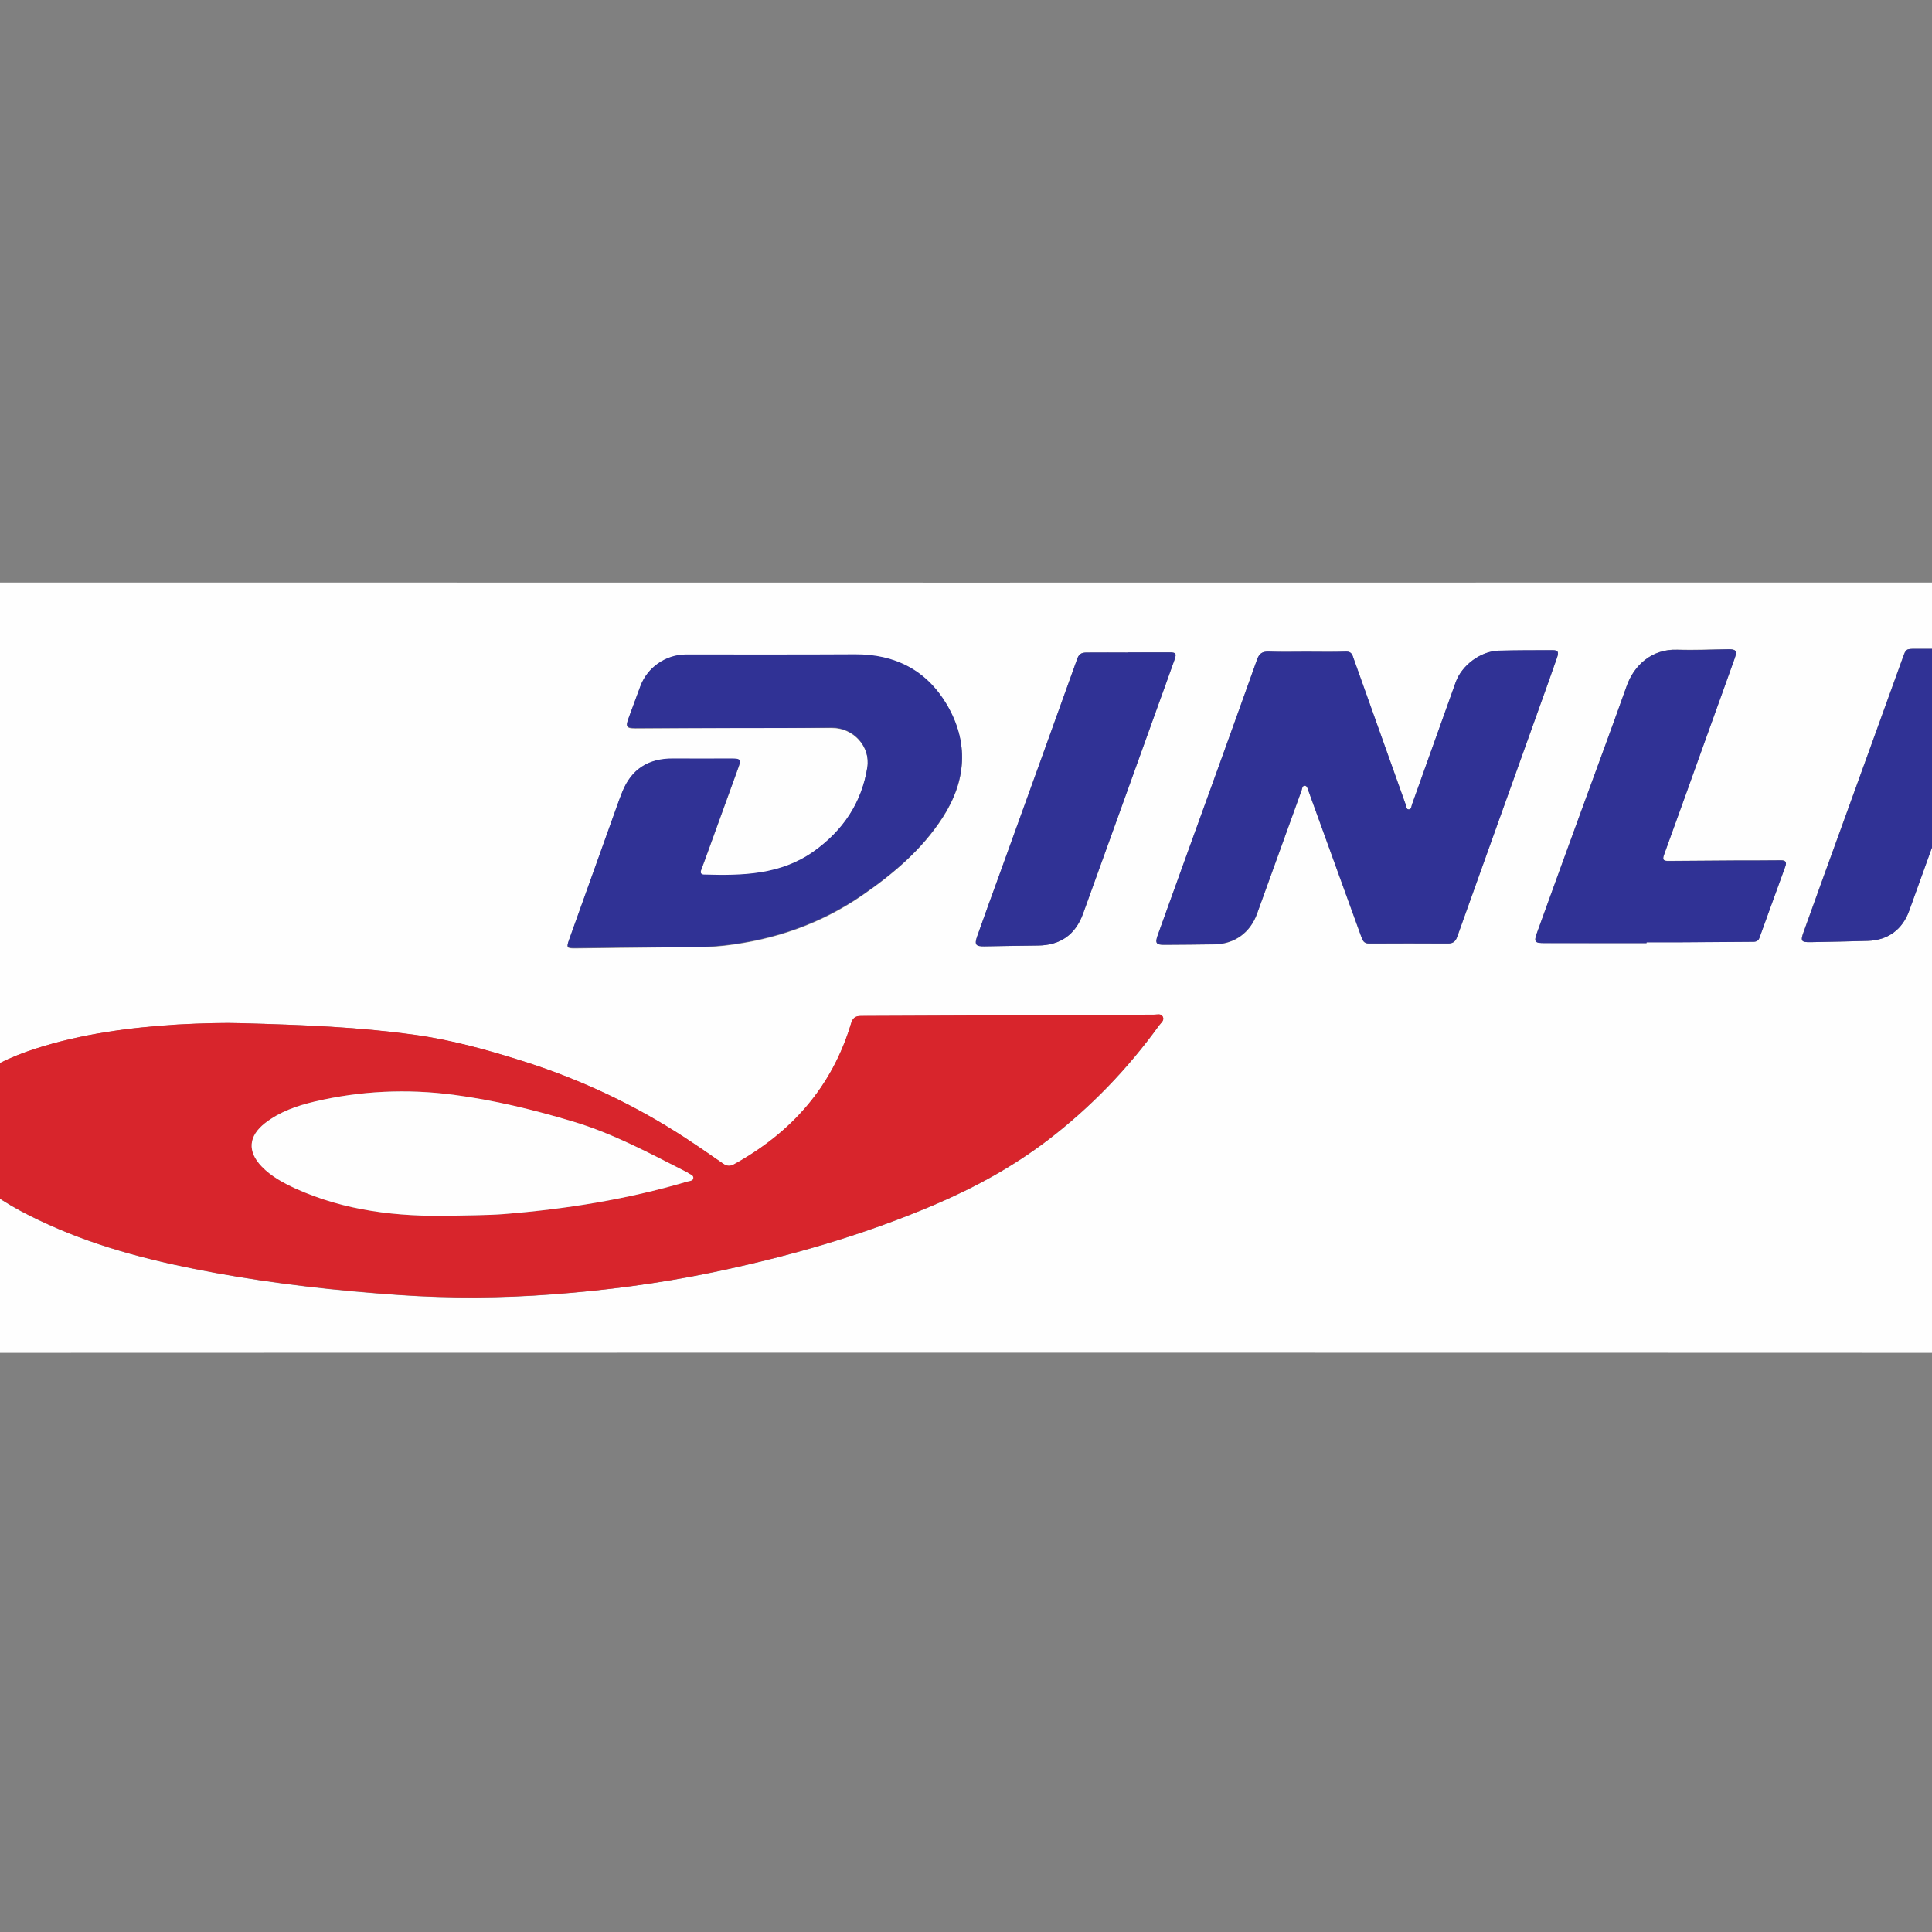 <?xml version="1.0" encoding="utf-8"?>
<!-- Generator: Adobe Illustrator 22.0.1, SVG Export Plug-In . SVG Version: 6.00 Build 0)  -->
<!DOCTYPE svg PUBLIC "-//W3C//DTD SVG 1.1//EN" "http://www.w3.org/Graphics/SVG/1.1/DTD/svg11.dtd">
<svg version="1.1" id="Calque_1" xmlns="http://www.w3.org/2000/svg" xmlns:xlink="http://www.w3.org/1999/xlink" x="0px" y="0px"
	 viewBox="0 0 1200 1200" style="enable-background:new 0 0 1200 1200;" xml:space="preserve">
<rect x="0" y="0" width="1200" height="1200" fill="#808080" stroke="none"/>
<style type="text/css">
	.st0{fill:#FEFEFE;}
	.st1{fill:#D8252C;}
	.st2{fill:#303295;}
</style>
<g>
	<g>
		<path class="st0" d="M600.2,840.2c-220.4,0-440.8,0-661.1,0.1c-2.8,0-3.4-0.6-3.4-3.4c0.1-157.2,0.1-314.5,0-471.7
			c0-2.8,0.6-3.4,3.4-3.4c440.8,0.1,881.5,0.1,1322.2,0c2.8,0,3.4,0.6,3.4,3.4c-0.1,157.2-0.1,314.5,0,471.7c0,2.8-0.6,3.4-3.4,3.4
			C1041,840.2,820.6,840.2,600.2,840.2z M149.1,635.5c-8.3-0.3-23.5,0-38.6,0.9c-30,1.8-59.6,5.7-88.4,15
			c-15.3,4.9-29.8,11.5-41.9,22.4c-16.9,15.1-17.6,31.2-5.3,48.8c3,4.3,6.9,7.9,10.9,11.3c13.2,11.5,28.5,19.7,44.4,26.8
			c33.1,15,68.1,23.5,103.7,30c37.8,6.9,75.8,11.1,114.1,13.7c31.7,2.2,63.5,2,95.1-0.4c33-2.5,65.8-6.7,98.3-13.4
			c47.5-9.8,94-23.1,138.7-42.1c25.1-10.7,49-23.7,70.7-40.3c26.6-20.3,49.5-44.1,69.1-71.2c1.1-1.6,3.5-3.2,2.3-5.5
			c-1.1-2.1-3.6-1.2-5.5-1.2c-60.6,0.2-121.2,0.6-181.8,0.8c-3.5,0-5.2,1.1-6.3,4.7c-11.8,39.4-37,67.7-72.6,87.4
			c-2.5,1.4-4.6,1.2-6.9-0.4c-7.8-5.5-15.6-10.9-23.5-16c-31-20.3-64.2-35.9-99.4-47.2c-22.7-7.3-45.7-13.7-69.4-16.9
			C223.3,638,189.6,636.6,149.1,635.5z M811.5,404.8C811.5,404.8,811.5,404.8,811.5,404.8c-7.9,0-15.8,0.2-23.6,0
			c-3.9-0.1-5.7,1.2-7.1,4.9c-15.4,43.1-31,86.2-46.6,129.3c-5,14-10.1,27.9-15.1,41.9c-1.8,5-0.9,6,4.2,6
			c10.4-0.1,20.7-0.1,31.1-0.3c12.5-0.2,22.2-7.3,26.4-19.1c9.2-25.5,18.4-50.9,27.6-76.4c0.4-1.1,0.4-2.8,1.8-3
			c1.7-0.1,1.9,1.6,2.4,2.9c5.4,14.9,10.8,29.8,16.2,44.7c5.6,15.4,11.1,30.8,16.7,46.1c0.8,2.2,1.5,4.3,4.8,4.3
			c16.4-0.1,32.7-0.1,49.1,0c3.1,0,4.7-1.3,5.7-4.2c16.9-47.5,34-94.9,51-142.4c3.7-10.3,7.4-20.7,11-31c1.3-3.6,0.6-4.6-2.8-4.6
			c-11.1,0.1-22.2,0-33.4,0.3c-11.2,0.3-22.9,9-26.7,19.5c-9.1,25.4-18.2,50.8-27.2,76.1c-0.4,1.1-0.4,2.9-1.8,3
			c-1.8,0.1-1.7-1.9-2.1-3c-6.7-18.8-13.4-37.6-20.1-56.4c-4.1-11.4-8.1-22.8-12.2-34.2c-0.8-2.1-1.2-4.5-4.6-4.4
			C828,405,819.7,404.8,811.5,404.8z M455.7,452.2c20.4,0,40.7,0,61.1,0c13.3,0,24,11.6,21.9,24.7c-3.5,22.1-15.2,39.3-33.3,52.2
			c-20.5,14.6-44.1,15.1-68,14.4c-2-0.1-2.6-1.2-1.9-3c0.8-2.2,1.7-4.4,2.5-6.7c6.8-18.8,13.6-37.5,20.4-56.3c2-5.6,1.7-6.1-4.4-6.1
			c-12,0-24,0.1-36,0c-15.2-0.1-25.8,6.4-31.5,20.7c-0.6,1.6-1.3,3.2-1.9,4.9c-10.4,29-20.8,58-31.2,87.1c-1.6,4.6-1.3,5,3.5,5
			c17.7-0.2,35.5-0.4,53.2-0.6c13.4-0.2,26.8,0.4,40.1-1.1c30.9-3.6,59.5-13.4,85.3-31.2c19.4-13.4,37.1-28.4,50-48.3
			c14.7-22.8,16.4-46.5,2.6-70c-12.5-21.3-32.1-31.3-56.9-31.2c-35.1,0.1-70.2,0-105.3,0.1c-12.4,0-23.7,7.8-28.1,19.5
			c-2.6,6.8-5,13.6-7.5,20.3c-1.8,4.9-1.1,5.9,4.3,5.9C415,452.3,435.4,452.3,455.7,452.2z M1022.7,585.8c0-0.2,0-0.4,0-0.6
			c7.4,0,14.7,0,22.1,0c14.2-0.1,28.5-0.1,42.7-0.3c2,0,4.4,0.3,5.3-2.4c5.3-14.8,10.7-29.6,16.1-44.4c1-2.8,0.1-3.9-2.9-3.8
			c-9,0.1-18,0.1-27,0.1c-14.2,0.1-28.5,0.2-42.7,0.3c-2.6,0-4-0.4-2.8-3.7c9.2-25.3,18.3-50.7,27.4-76.1
			c5.5-15.4,11.1-30.8,16.6-46.2c1.6-4.5,0.7-5.6-4.1-5.5c-10.5,0.1-21,0.6-31.5,0.3c-16.1-0.6-27.1,9.9-31.6,22.7
			c-8.4,23.7-17.1,47.2-25.7,70.7c-10,27.4-20,54.9-29.9,82.3c-2.1,5.7-1.5,6.5,4.6,6.5C980.5,585.8,1001.6,585.8,1022.7,585.8z
			 M700.8,405.2c0,0,0,0.1,0,0.1c-8.5,0-17,0-25.5,0c-2.7,0-4.9,0.3-6.1,3.6c-16.1,44.9-32.3,89.7-48.5,134.5
			c-4.6,12.7-9.2,25.3-13.7,38c-1.9,5.4-1,6.5,4.5,6.4c11-0.1,22-0.4,33-0.5c13.9-0.1,23.4-6.6,28.2-19.8c15.2-42,30.3-84,45.4-126
			c3.8-10.6,7.6-21.1,11.4-31.7c1.4-4,0.9-4.6-3.2-4.6C717.8,405.2,709.3,405.2,700.8,405.2z M1214.6,403
			C1214.6,403,1214.6,403,1214.6,403c-8.2,0-16.5,0-24.7,0c-6.2,0-6.2,0-8.2,5.8c-13,36-26,72.1-39.1,108.1
			c-7.5,20.7-15,41.3-22.4,62c-2,5.6-1.5,6.4,4.3,6.3c11.9-0.2,23.7-0.4,35.6-0.8c12.4-0.3,21.5-7,25.7-18.8
			c16.5-45.8,33-91.6,49.5-137.4c2.7-7.5,5.3-15.1,7.9-22.6c0.7-2,0.5-2.8-2.1-2.7C1232.3,403.2,1223.4,403,1214.6,403z"/>
		<path class="st1" d="M149.1,635.5c40.5,1.1,74.2,2.5,107.7,7.1c23.7,3.2,46.7,9.7,69.4,16.9c35.3,11.3,68.4,27,99.4,47.2
			c7.9,5.2,15.7,10.6,23.5,16c2.4,1.7,4.5,1.8,6.9,0.4c35.6-19.7,60.8-48,72.6-87.4c1.1-3.6,2.7-4.7,6.3-4.7
			c60.6-0.2,121.2-0.5,181.8-0.8c1.9,0,4.4-0.9,5.5,1.2c1.3,2.3-1.1,3.9-2.3,5.5c-19.6,27.1-42.6,50.9-69.1,71.2
			c-21.8,16.6-45.6,29.6-70.7,40.3c-44.7,19-91.2,32.3-138.7,42.1c-32.5,6.7-65.3,11-98.3,13.4c-31.7,2.4-63.4,2.6-95.1,0.4
			c-38.3-2.7-76.4-6.8-114.1-13.7c-35.6-6.5-70.6-15-103.7-30c-15.9-7.2-31.1-15.3-44.4-26.8c-3.9-3.4-7.9-7-10.9-11.3
			c-12.3-17.6-11.6-33.7,5.3-48.8c12.1-10.9,26.6-17.4,41.9-22.4c28.7-9.2,58.4-13.1,88.4-15C125.6,635.5,140.8,635.2,149.1,635.5z
			 M280.1,755.1c10.8-0.3,21.7-0.2,32.6-1c38.6-3,76.6-9.1,113.8-20.1c1.5-0.4,3.8-0.3,4.1-2.1c0.4-2.1-2.2-2.4-3.4-3.5
			c-0.1-0.1-0.2-0.1-0.3-0.2c-23.1-11.7-45.9-24.2-71-31.6c-24.3-7.2-49-13.3-74.1-16.6c-29-3.8-57.9-2.5-86.4,4.2
			c-11,2.6-21.6,6.2-30.7,13.3c-10.4,8.1-11.2,17.7-2.1,27.1c5.9,6.1,13.3,10.1,20.9,13.6C214.3,752.1,246.8,755.8,280.1,755.1z"/>
		<path class="st2" d="M811.5,404.8c8.2,0,16.5,0.2,24.7-0.1c3.4-0.1,3.9,2.3,4.6,4.4c4.1,11.4,8.1,22.8,12.2,34.2
			c6.7,18.8,13.4,37.6,20.1,56.4c0.4,1.2,0.3,3.2,2.1,3c1.5-0.1,1.4-1.8,1.8-3c9.1-25.4,18.1-50.8,27.2-76.1
			c3.8-10.5,15.5-19.2,26.7-19.5c11.1-0.3,22.2-0.3,33.4-0.3c3.4,0,4,1,2.8,4.6c-3.6,10.4-7.3,20.7-11,31c-17,47.5-34,94.9-51,142.4
			c-1,2.9-2.6,4.2-5.7,4.2c-16.4-0.1-32.7-0.1-49.1,0c-3.3,0-4-2.1-4.8-4.3c-5.6-15.4-11.1-30.7-16.7-46.1
			c-5.4-14.9-10.8-29.8-16.2-44.7c-0.5-1.3-0.7-3-2.4-2.9c-1.4,0.1-1.4,1.9-1.8,3c-9.2,25.5-18.4,50.9-27.6,76.4
			c-4.3,11.8-13.9,18.8-26.4,19.1c-10.4,0.2-20.7,0.2-31.1,0.3c-5.2,0.1-6-1-4.2-6c5-14,10.1-27.9,15.1-41.9
			c15.6-43.1,31.2-86.1,46.6-129.3c1.3-3.7,3.2-5,7.1-4.9C795.7,405,803.6,404.8,811.5,404.8C811.5,404.8,811.5,404.8,811.5,404.8z"
			/>
		<path class="st2" d="M455.7,452.2c-20.4,0-40.7,0-61.1,0c-5.4,0-6.1-1-4.3-5.9c2.5-6.8,5-13.6,7.5-20.3
			c4.4-11.6,15.7-19.4,28.1-19.5c35.1,0,70.2,0.1,105.3-0.1c24.8-0.1,44.3,9.9,56.9,31.2c13.8,23.5,12.1,47.2-2.6,70
			c-12.9,20-30.6,35-50,48.3c-25.8,17.7-54.4,27.6-85.3,31.2c-13.3,1.6-26.7,1-40.1,1.1c-17.7,0.2-35.5,0.4-53.2,0.6
			c-4.8,0-5.1-0.4-3.5-5c10.4-29,20.8-58,31.2-87.1c0.6-1.6,1.3-3.3,1.9-4.9c5.7-14.2,16.3-20.8,31.5-20.7c12,0.1,24,0,36,0
			c6.1,0,6.5,0.5,4.4,6.1c-6.8,18.8-13.6,37.5-20.4,56.3c-0.8,2.2-1.6,4.4-2.5,6.7c-0.7,1.9-0.1,3,1.9,3c23.8,0.7,47.4,0.2,68-14.4
			c18.1-12.9,29.8-30.1,33.3-52.2c2.1-13.1-8.7-24.7-21.9-24.7C496.5,452.2,476.1,452.2,455.7,452.2z"/>
		<path class="st2" d="M1022.7,585.8c-21.1,0-42.2,0-63.4,0c-6.1,0-6.7-0.7-4.6-6.5c9.9-27.5,19.9-54.9,29.9-82.3
			c8.6-23.6,17.3-47.1,25.7-70.7c4.5-12.9,15.5-23.3,31.6-22.7c10.5,0.4,21-0.1,31.5-0.3c4.8-0.1,5.7,1,4.1,5.5
			c-5.5,15.4-11,30.8-16.6,46.2c-9.1,25.4-18.2,50.8-27.4,76.1c-1.2,3.3,0.2,3.7,2.8,3.7c14.2-0.1,28.5-0.2,42.7-0.3
			c9,0,18,0,27-0.1c3,0,3.9,1,2.9,3.8c-5.4,14.8-10.7,29.6-16.1,44.4c-1,2.7-3.3,2.4-5.3,2.4c-14.2,0.1-28.5,0.2-42.7,0.3
			c-7.4,0-14.7,0-22.1,0C1022.7,585.4,1022.7,585.6,1022.7,585.8z"/>
		<path class="st2" d="M700.8,405.2c8.5,0,17,0,25.5,0c4.1,0,4.6,0.7,3.2,4.6c-3.7,10.6-7.6,21.1-11.4,31.7
			c-15.1,42-30.2,84-45.4,126c-4.8,13.2-14.2,19.7-28.2,19.8c-11,0.1-22,0.3-33,0.5c-5.5,0.1-6.4-1.1-4.5-6.4
			c4.5-12.7,9.1-25.4,13.7-38c16.2-44.8,32.4-89.6,48.5-134.5c1.2-3.3,3.4-3.6,6.1-3.6c8.5-0.1,17,0,25.5,0
			C700.8,405.3,700.8,405.3,700.8,405.2z"/>
		<path class="st2" d="M1214.6,403c8.9,0,17.7,0.1,26.6-0.1c2.6-0.1,2.8,0.7,2.1,2.7c-2.7,7.5-5.2,15.1-7.9,22.6
			c-16.5,45.8-33,91.6-49.5,137.4c-4.2,11.8-13.3,18.4-25.7,18.8c-11.9,0.3-23.7,0.6-35.6,0.8c-5.8,0.1-6.4-0.7-4.3-6.3
			c7.4-20.7,14.9-41.3,22.4-62c13-36,26-72,39.1-108.1c2.1-5.8,2.1-5.8,8.2-5.8C1198.1,403,1206.3,403,1214.6,403
			C1214.6,403,1214.6,403,1214.6,403z"/>
		<path class="st0" d="M280.1,755.1c-33.3,0.7-65.9-3-96.6-16.9c-7.6-3.5-15-7.5-20.9-13.6c-9.1-9.4-8.3-19,2.1-27.1
			c9.1-7,19.7-10.7,30.7-13.3c28.5-6.7,57.4-8,86.4-4.2c25.2,3.3,49.8,9.3,74.1,16.6c25.1,7.5,47.9,19.9,71,31.6
			c0.1,0.1,0.2,0.1,0.3,0.2c1.2,1.1,3.8,1.4,3.4,3.5c-0.3,1.7-2.6,1.6-4.1,2.1c-37.2,11-75.2,17-113.8,20.1
			C301.9,754.9,291,754.8,280.1,755.1z"/>
	</g>
</g>
</svg>
